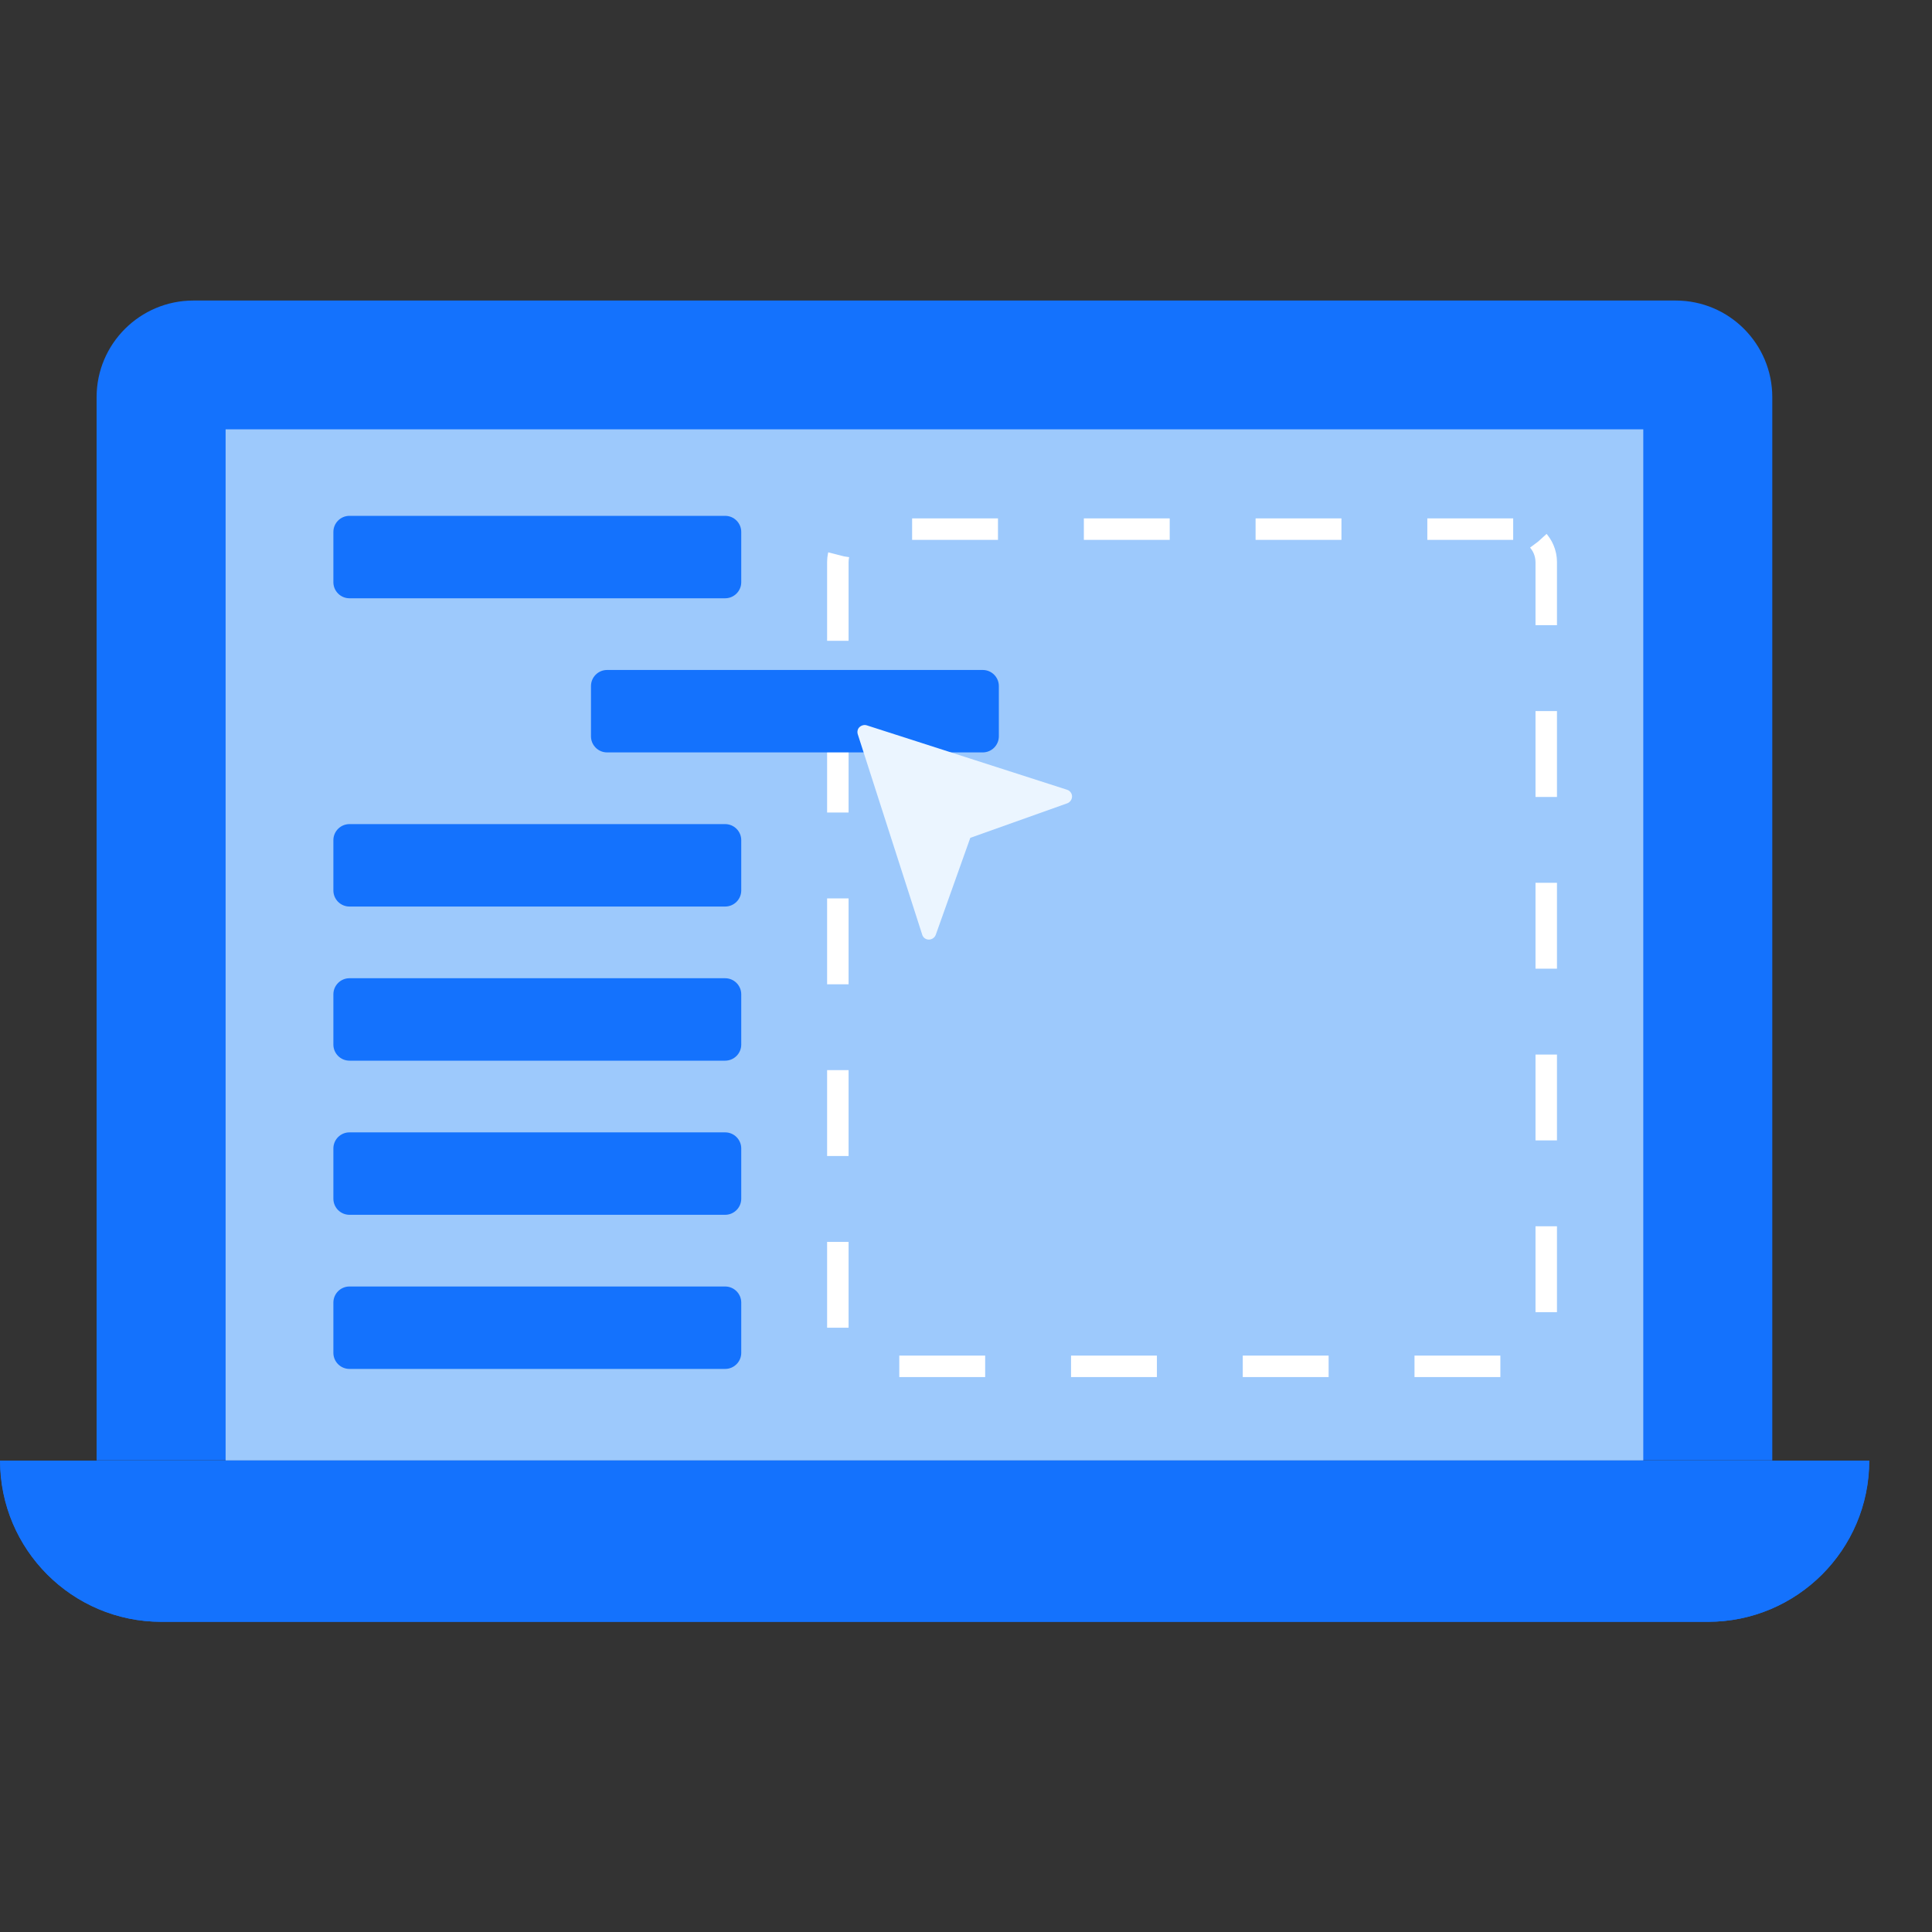 <svg xmlns="http://www.w3.org/2000/svg" width="90" height="90" viewBox="0 0 90 90" fill="none"><rect x="0" y="0" width="90" height="90" fill="#333333" stroke="none"/><g clip-path="url(#clip0_729_8649)"><path d="M9.01 14H78.06C80.55 14 82.56 16.02 82.56 18.5V68.03H4.5V18.5C4.5 16.02 6.52 14 9.01 14Z" fill="#1472FD"></path><path d="M10.51 20H76.55V68.03H10.51V20Z" fill="#9DC9FC"></path><path d="M0 68.04C0 72.18 3.36 75.55 7.51 75.55H79.56C83.7 75.55 87.07 72.19 87.07 68.04H0Z" fill="#1472FD"></path><path d="M79.55 72.54H7.51C4.53 72.54 1.83 70.77 0.64 68.04H0.01C0.01 72.18 3.37 75.55 7.52 75.55H79.57C83.71 75.55 87.08 72.19 87.08 68.04H86.45C85.26 70.77 82.56 72.54 79.58 72.54H79.55Z" fill="#1472FD"></path><path d="M70.49 24.65H40.57C39.719 24.65 39.03 25.339 39.03 26.19V62.11C39.03 62.96 39.719 63.65 40.57 63.65H70.49C71.34 63.65 72.03 62.96 72.03 62.11V26.19C72.03 25.339 71.34 24.65 70.49 24.65Z" stroke="white" stroke-miterlimit="10" stroke-dasharray="4 4"></path><path d="M33.78 24.03H16.28C15.866 24.03 15.53 24.366 15.53 24.78V27.12C15.53 27.534 15.866 27.87 16.28 27.87H33.78C34.194 27.87 34.53 27.534 34.53 27.12V24.78C34.53 24.366 34.194 24.03 33.78 24.03Z" fill="#1472FD"></path><path d="M45.78 31.21H28.28C27.866 31.21 27.53 31.546 27.53 31.96V34.3C27.53 34.714 27.866 35.05 28.28 35.05H45.78C46.194 35.05 46.53 34.714 46.53 34.3V31.96C46.53 31.546 46.194 31.21 45.78 31.21Z" fill="#1472FD"></path><path d="M33.78 38.39H16.28C15.866 38.39 15.53 38.725 15.53 39.14V41.48C15.53 41.894 15.866 42.23 16.28 42.23H33.78C34.194 42.23 34.53 41.894 34.53 41.48V39.14C34.53 38.725 34.194 38.39 33.78 38.39Z" fill="#1472FD"></path><path d="M33.78 45.57H16.28C15.866 45.57 15.53 45.906 15.53 46.32V48.66C15.53 49.074 15.866 49.41 16.28 49.41H33.78C34.194 49.41 34.53 49.074 34.53 48.66V46.32C34.53 45.906 34.194 45.57 33.78 45.57Z" fill="#1472FD"></path><path d="M33.78 52.75H16.28C15.866 52.75 15.53 53.086 15.53 53.5V55.84C15.53 56.254 15.866 56.59 16.28 56.59H33.78C34.194 56.59 34.53 56.254 34.53 55.84V53.5C34.53 53.086 34.194 52.75 33.78 52.75Z" fill="#1472FD"></path><path d="M33.78 59.93H16.28C15.866 59.93 15.53 60.266 15.53 60.68V63.02C15.53 63.434 15.866 63.77 16.28 63.77H33.78C34.194 63.77 34.53 63.434 34.53 63.02V60.68C34.53 60.266 34.194 59.93 33.78 59.93Z" fill="#1472FD"></path><path fill-rule="evenodd" clip-rule="evenodd" d="M40.38 33.79C40.26 33.75 40.13 33.79 40.04 33.87C39.95 33.95 39.92 34.09 39.96 34.21L42.96 43.54C43 43.68 43.13 43.77 43.27 43.77C43.41 43.77 43.54 43.68 43.59 43.55L45.2 39.03L49.72 37.42C49.85 37.37 49.94 37.24 49.94 37.1C49.94 36.96 49.84 36.83 49.71 36.79L40.38 33.79Z" fill="#EBF5FF"></path></g><defs><clipPath id="clip0_729_8649"><rect width="87.06" height="61.54" fill="white" transform="translate(0 14)"></rect></clipPath></defs></svg>